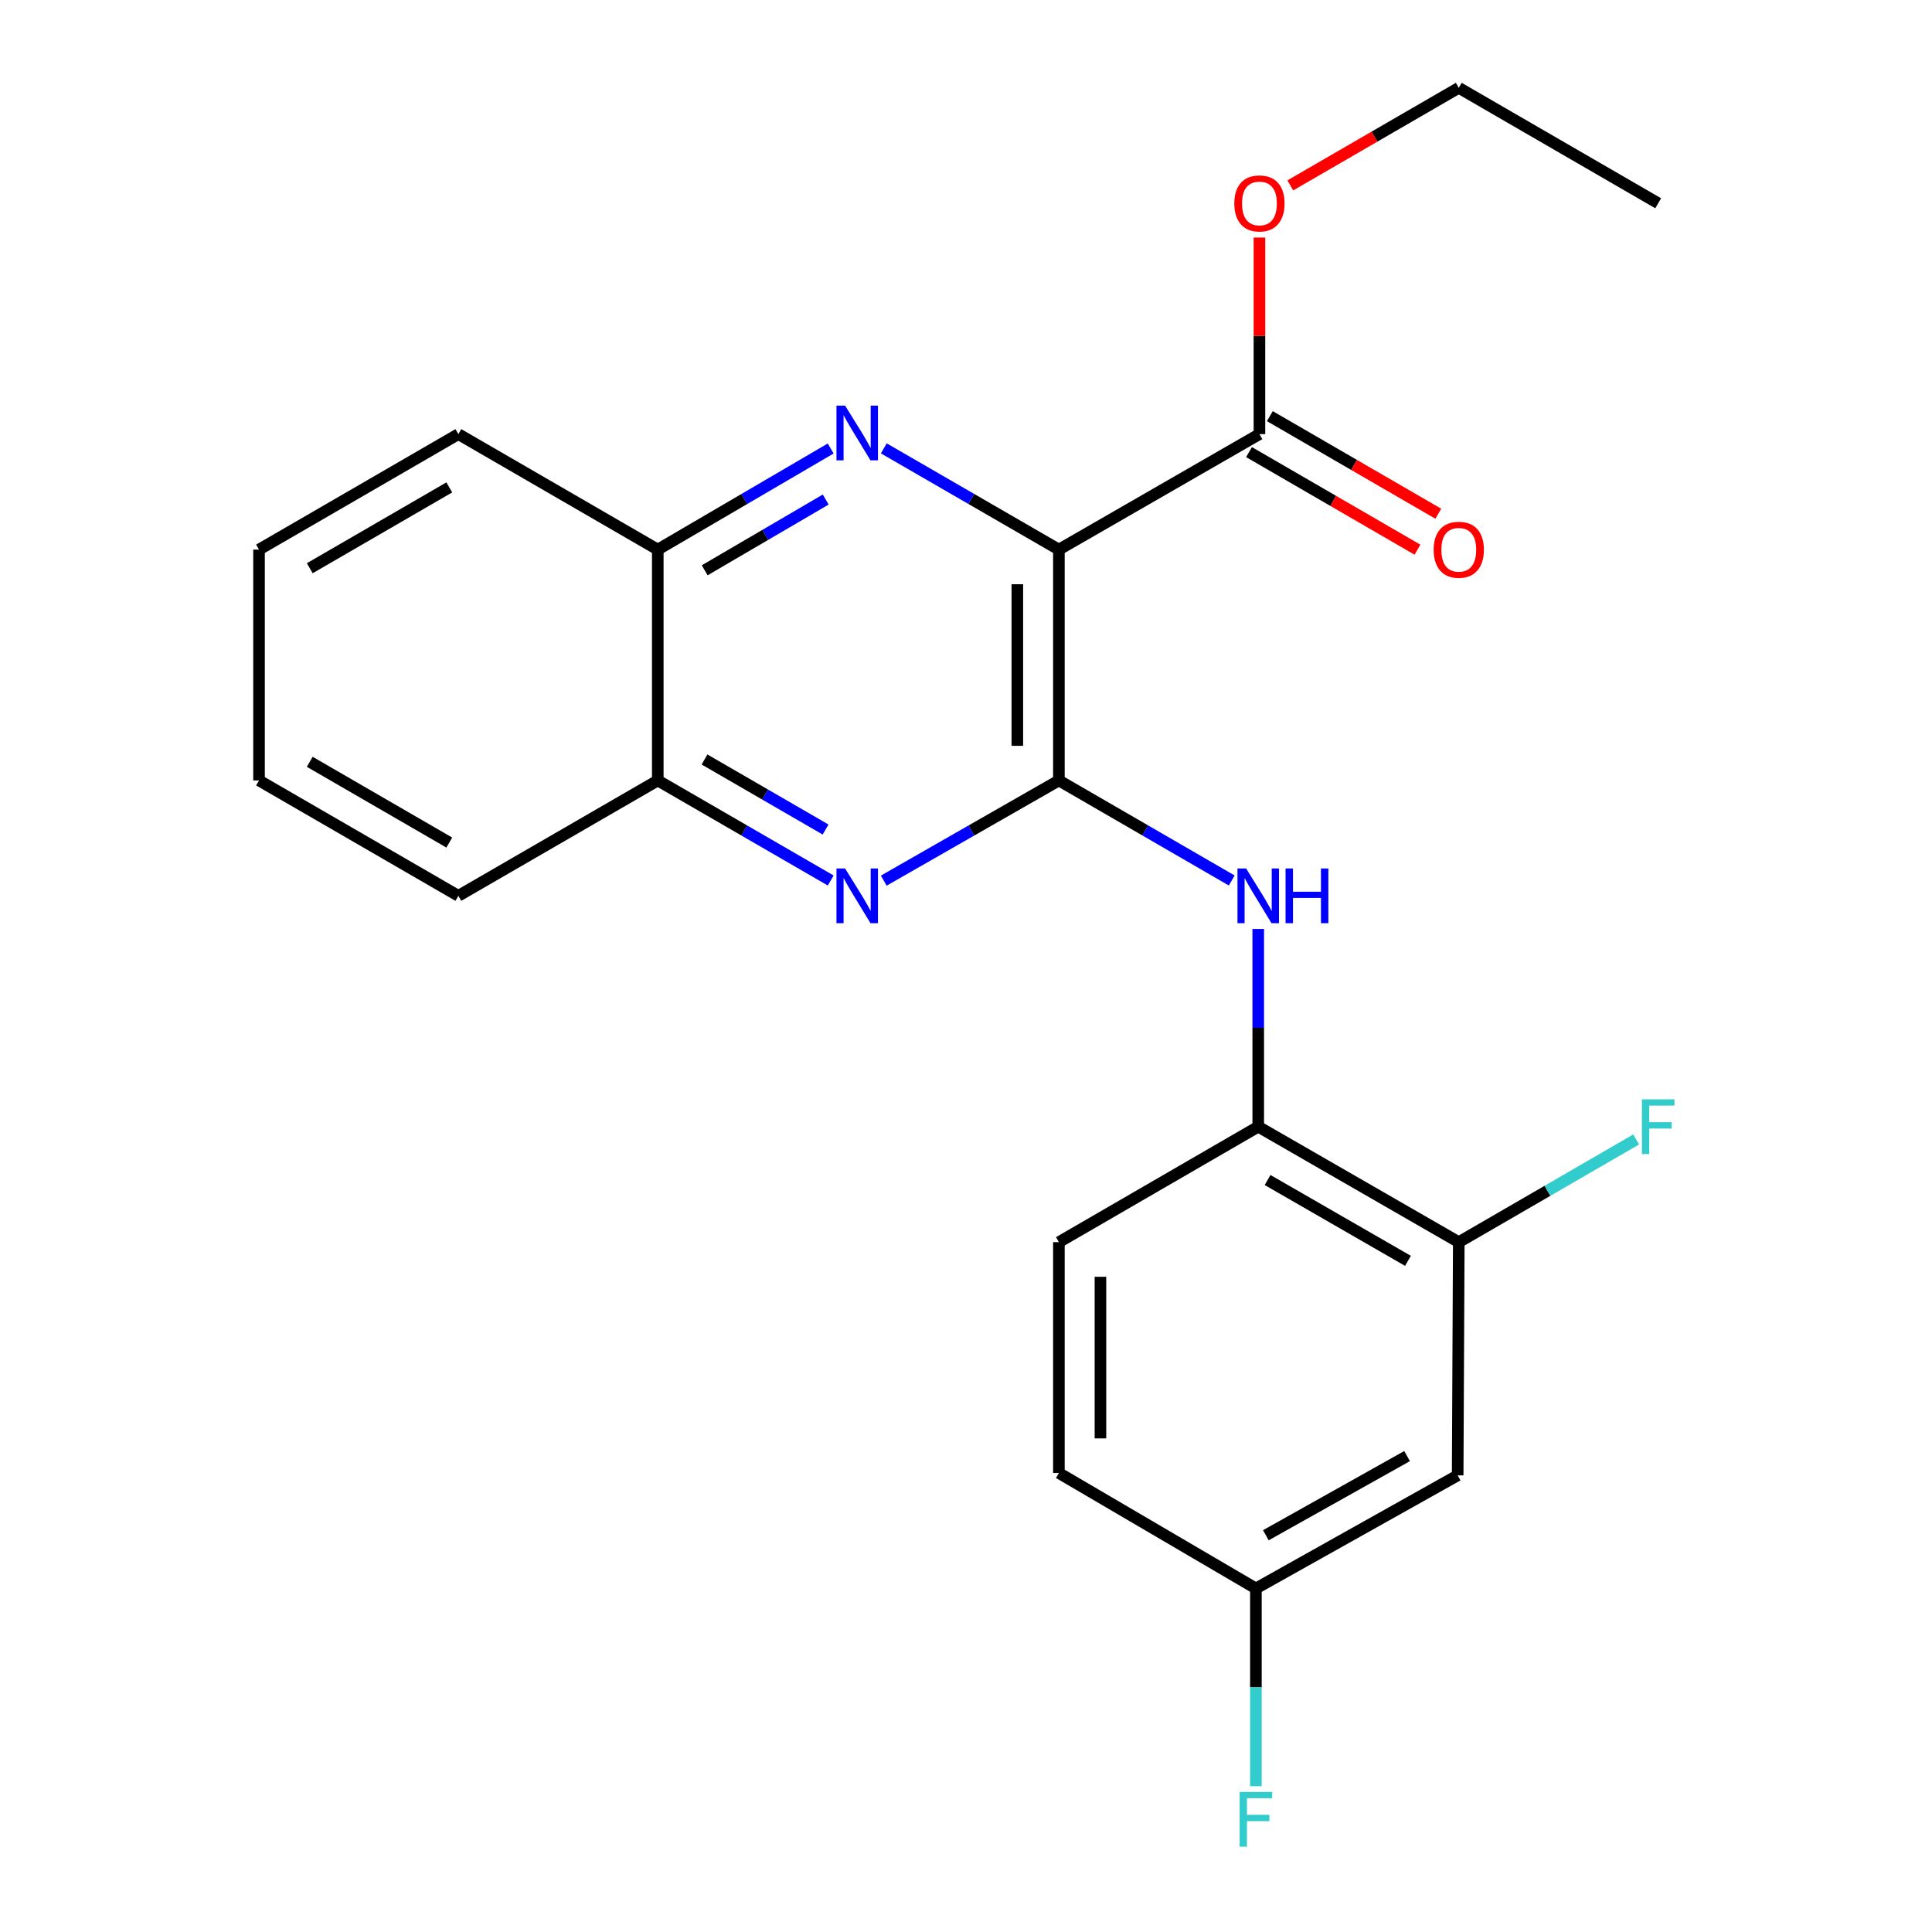 <?xml version='1.0' encoding='iso-8859-1'?>
<svg version='1.1' baseProfile='full'
              xmlns='http://www.w3.org/2000/svg'
                      xmlns:rdkit='http://www.rdkit.org/xml'
                      xmlns:xlink='http://www.w3.org/1999/xlink'
                  xml:space='preserve'
width='1000px' height='1000px' viewBox='0 0 1000 1000'>
<!-- END OF HEADER -->
<rect style='opacity:1.0;fill:#FFFFFF;stroke:none' width='1000' height='1000' x='0' y='0'> </rect>
<path class='bond-0' d='M 548.08,284.47 L 548.08,403.96' style='fill:none;fill-rule:evenodd;stroke:#000000;stroke-width:6px;stroke-linecap:butt;stroke-linejoin:miter;stroke-opacity:1' />
<path class='bond-0' d='M 526.572,302.393 L 526.572,386.036' style='fill:none;fill-rule:evenodd;stroke:#000000;stroke-width:6px;stroke-linecap:butt;stroke-linejoin:miter;stroke-opacity:1' />
<path class='bond-1' d='M 548.08,284.47 L 502.764,258.269' style='fill:none;fill-rule:evenodd;stroke:#000000;stroke-width:6px;stroke-linecap:butt;stroke-linejoin:miter;stroke-opacity:1' />
<path class='bond-1' d='M 502.764,258.269 L 457.448,232.068' style='fill:none;fill-rule:evenodd;stroke:#0000FF;stroke-width:6px;stroke-linecap:butt;stroke-linejoin:miter;stroke-opacity:1' />
<path class='bond-4' d='M 548.08,284.47 L 651.881,224.701' style='fill:none;fill-rule:evenodd;stroke:#000000;stroke-width:6px;stroke-linecap:butt;stroke-linejoin:miter;stroke-opacity:1' />
<path class='bond-2' d='M 548.08,403.96 L 502.76,429.888' style='fill:none;fill-rule:evenodd;stroke:#000000;stroke-width:6px;stroke-linecap:butt;stroke-linejoin:miter;stroke-opacity:1' />
<path class='bond-2' d='M 502.76,429.888 L 457.44,455.816' style='fill:none;fill-rule:evenodd;stroke:#0000FF;stroke-width:6px;stroke-linecap:butt;stroke-linejoin:miter;stroke-opacity:1' />
<path class='bond-3' d='M 548.08,403.96 L 592.809,429.849' style='fill:none;fill-rule:evenodd;stroke:#000000;stroke-width:6px;stroke-linecap:butt;stroke-linejoin:miter;stroke-opacity:1' />
<path class='bond-3' d='M 592.809,429.849 L 637.539,455.739' style='fill:none;fill-rule:evenodd;stroke:#0000FF;stroke-width:6px;stroke-linecap:butt;stroke-linejoin:miter;stroke-opacity:1' />
<path class='bond-6' d='M 429.964,232.143 L 385.215,258.306' style='fill:none;fill-rule:evenodd;stroke:#0000FF;stroke-width:6px;stroke-linecap:butt;stroke-linejoin:miter;stroke-opacity:1' />
<path class='bond-6' d='M 385.215,258.306 L 340.466,284.47' style='fill:none;fill-rule:evenodd;stroke:#000000;stroke-width:6px;stroke-linecap:butt;stroke-linejoin:miter;stroke-opacity:1' />
<path class='bond-6' d='M 427.395,258.559 L 396.071,276.874' style='fill:none;fill-rule:evenodd;stroke:#0000FF;stroke-width:6px;stroke-linecap:butt;stroke-linejoin:miter;stroke-opacity:1' />
<path class='bond-6' d='M 396.071,276.874 L 364.747,295.188' style='fill:none;fill-rule:evenodd;stroke:#000000;stroke-width:6px;stroke-linecap:butt;stroke-linejoin:miter;stroke-opacity:1' />
<path class='bond-23' d='M 429.972,455.742 L 385.219,429.851' style='fill:none;fill-rule:evenodd;stroke:#0000FF;stroke-width:6px;stroke-linecap:butt;stroke-linejoin:miter;stroke-opacity:1' />
<path class='bond-23' d='M 385.219,429.851 L 340.466,403.96' style='fill:none;fill-rule:evenodd;stroke:#000000;stroke-width:6px;stroke-linecap:butt;stroke-linejoin:miter;stroke-opacity:1' />
<path class='bond-23' d='M 427.317,429.358 L 395.99,411.234' style='fill:none;fill-rule:evenodd;stroke:#0000FF;stroke-width:6px;stroke-linecap:butt;stroke-linejoin:miter;stroke-opacity:1' />
<path class='bond-23' d='M 395.99,411.234 L 364.663,393.11' style='fill:none;fill-rule:evenodd;stroke:#000000;stroke-width:6px;stroke-linecap:butt;stroke-linejoin:miter;stroke-opacity:1' />
<path class='bond-5' d='M 651.259,480.828 L 651.259,531.999' style='fill:none;fill-rule:evenodd;stroke:#0000FF;stroke-width:6px;stroke-linecap:butt;stroke-linejoin:miter;stroke-opacity:1' />
<path class='bond-5' d='M 651.259,531.999 L 651.259,583.17' style='fill:none;fill-rule:evenodd;stroke:#000000;stroke-width:6px;stroke-linecap:butt;stroke-linejoin:miter;stroke-opacity:1' />
<path class='bond-10' d='M 646.49,234.007 L 690.089,259.262' style='fill:none;fill-rule:evenodd;stroke:#000000;stroke-width:6px;stroke-linecap:butt;stroke-linejoin:miter;stroke-opacity:1' />
<path class='bond-10' d='M 690.089,259.262 L 733.688,284.518' style='fill:none;fill-rule:evenodd;stroke:#FF0000;stroke-width:6px;stroke-linecap:butt;stroke-linejoin:miter;stroke-opacity:1' />
<path class='bond-10' d='M 657.271,215.396 L 700.87,240.651' style='fill:none;fill-rule:evenodd;stroke:#000000;stroke-width:6px;stroke-linecap:butt;stroke-linejoin:miter;stroke-opacity:1' />
<path class='bond-10' d='M 700.87,240.651 L 744.469,265.907' style='fill:none;fill-rule:evenodd;stroke:#FF0000;stroke-width:6px;stroke-linecap:butt;stroke-linejoin:miter;stroke-opacity:1' />
<path class='bond-14' d='M 651.881,224.701 L 651.881,173.83' style='fill:none;fill-rule:evenodd;stroke:#000000;stroke-width:6px;stroke-linecap:butt;stroke-linejoin:miter;stroke-opacity:1' />
<path class='bond-14' d='M 651.881,173.83 L 651.881,122.959' style='fill:none;fill-rule:evenodd;stroke:#FF0000;stroke-width:6px;stroke-linecap:butt;stroke-linejoin:miter;stroke-opacity:1' />
<path class='bond-7' d='M 651.259,583.17 L 755.06,642.939' style='fill:none;fill-rule:evenodd;stroke:#000000;stroke-width:6px;stroke-linecap:butt;stroke-linejoin:miter;stroke-opacity:1' />
<path class='bond-7' d='M 656.097,610.775 L 728.757,652.613' style='fill:none;fill-rule:evenodd;stroke:#000000;stroke-width:6px;stroke-linecap:butt;stroke-linejoin:miter;stroke-opacity:1' />
<path class='bond-11' d='M 651.259,583.17 L 548.08,642.939' style='fill:none;fill-rule:evenodd;stroke:#000000;stroke-width:6px;stroke-linecap:butt;stroke-linejoin:miter;stroke-opacity:1' />
<path class='bond-8' d='M 340.466,284.47 L 340.466,403.96' style='fill:none;fill-rule:evenodd;stroke:#000000;stroke-width:6px;stroke-linecap:butt;stroke-linejoin:miter;stroke-opacity:1' />
<path class='bond-17' d='M 340.466,284.47 L 237.251,224.701' style='fill:none;fill-rule:evenodd;stroke:#000000;stroke-width:6px;stroke-linecap:butt;stroke-linejoin:miter;stroke-opacity:1' />
<path class='bond-9' d='M 755.06,642.939 L 754.486,763.648' style='fill:none;fill-rule:evenodd;stroke:#000000;stroke-width:6px;stroke-linecap:butt;stroke-linejoin:miter;stroke-opacity:1' />
<path class='bond-13' d='M 755.06,642.939 L 800.967,616.356' style='fill:none;fill-rule:evenodd;stroke:#000000;stroke-width:6px;stroke-linecap:butt;stroke-linejoin:miter;stroke-opacity:1' />
<path class='bond-13' d='M 800.967,616.356 L 846.873,589.773' style='fill:none;fill-rule:evenodd;stroke:#33CCCC;stroke-width:6px;stroke-linecap:butt;stroke-linejoin:miter;stroke-opacity:1' />
<path class='bond-18' d='M 340.466,403.96 L 237.251,463.681' style='fill:none;fill-rule:evenodd;stroke:#000000;stroke-width:6px;stroke-linecap:butt;stroke-linejoin:miter;stroke-opacity:1' />
<path class='bond-25' d='M 754.486,763.648 L 650.052,822.186' style='fill:none;fill-rule:evenodd;stroke:#000000;stroke-width:6px;stroke-linecap:butt;stroke-linejoin:miter;stroke-opacity:1' />
<path class='bond-25' d='M 728.305,753.666 L 655.201,794.643' style='fill:none;fill-rule:evenodd;stroke:#000000;stroke-width:6px;stroke-linecap:butt;stroke-linejoin:miter;stroke-opacity:1' />
<path class='bond-15' d='M 548.08,642.939 L 548.08,762.429' style='fill:none;fill-rule:evenodd;stroke:#000000;stroke-width:6px;stroke-linecap:butt;stroke-linejoin:miter;stroke-opacity:1' />
<path class='bond-15' d='M 569.588,660.862 L 569.588,744.505' style='fill:none;fill-rule:evenodd;stroke:#000000;stroke-width:6px;stroke-linecap:butt;stroke-linejoin:miter;stroke-opacity:1' />
<path class='bond-12' d='M 650.052,822.186 L 548.08,762.429' style='fill:none;fill-rule:evenodd;stroke:#000000;stroke-width:6px;stroke-linecap:butt;stroke-linejoin:miter;stroke-opacity:1' />
<path class='bond-16' d='M 650.052,822.186 L 650.052,873.357' style='fill:none;fill-rule:evenodd;stroke:#000000;stroke-width:6px;stroke-linecap:butt;stroke-linejoin:miter;stroke-opacity:1' />
<path class='bond-16' d='M 650.052,873.357 L 650.052,924.528' style='fill:none;fill-rule:evenodd;stroke:#33CCCC;stroke-width:6px;stroke-linecap:butt;stroke-linejoin:miter;stroke-opacity:1' />
<path class='bond-19' d='M 667.861,95.956 L 711.461,70.705' style='fill:none;fill-rule:evenodd;stroke:#FF0000;stroke-width:6px;stroke-linecap:butt;stroke-linejoin:miter;stroke-opacity:1' />
<path class='bond-19' d='M 711.461,70.705 L 755.06,45.455' style='fill:none;fill-rule:evenodd;stroke:#000000;stroke-width:6px;stroke-linecap:butt;stroke-linejoin:miter;stroke-opacity:1' />
<path class='bond-21' d='M 237.251,224.701 L 134.072,284.47' style='fill:none;fill-rule:evenodd;stroke:#000000;stroke-width:6px;stroke-linecap:butt;stroke-linejoin:miter;stroke-opacity:1' />
<path class='bond-21' d='M 232.555,252.278 L 160.33,294.116' style='fill:none;fill-rule:evenodd;stroke:#000000;stroke-width:6px;stroke-linecap:butt;stroke-linejoin:miter;stroke-opacity:1' />
<path class='bond-24' d='M 237.251,463.681 L 134.072,403.96' style='fill:none;fill-rule:evenodd;stroke:#000000;stroke-width:6px;stroke-linecap:butt;stroke-linejoin:miter;stroke-opacity:1' />
<path class='bond-24' d='M 232.549,436.108 L 160.323,394.303' style='fill:none;fill-rule:evenodd;stroke:#000000;stroke-width:6px;stroke-linecap:butt;stroke-linejoin:miter;stroke-opacity:1' />
<path class='bond-20' d='M 755.06,45.455 L 858.275,105.211' style='fill:none;fill-rule:evenodd;stroke:#000000;stroke-width:6px;stroke-linecap:butt;stroke-linejoin:miter;stroke-opacity:1' />
<path class='bond-22' d='M 134.072,284.47 L 134.072,403.96' style='fill:none;fill-rule:evenodd;stroke:#000000;stroke-width:6px;stroke-linecap:butt;stroke-linejoin:miter;stroke-opacity:1' />
<path  class='atom-2' d='M 437.434 209.956
L 446.714 224.956
Q 447.634 226.436, 449.114 229.116
Q 450.594 231.796, 450.674 231.956
L 450.674 209.956
L 454.434 209.956
L 454.434 238.276
L 450.554 238.276
L 440.594 221.876
Q 439.434 219.956, 438.194 217.756
Q 436.994 215.556, 436.634 214.876
L 436.634 238.276
L 432.954 238.276
L 432.954 209.956
L 437.434 209.956
' fill='#0000FF'/>
<path  class='atom-3' d='M 437.434 449.521
L 446.714 464.521
Q 447.634 466.001, 449.114 468.681
Q 450.594 471.361, 450.674 471.521
L 450.674 449.521
L 454.434 449.521
L 454.434 477.841
L 450.554 477.841
L 440.594 461.441
Q 439.434 459.521, 438.194 457.321
Q 436.994 455.121, 436.634 454.441
L 436.634 477.841
L 432.954 477.841
L 432.954 449.521
L 437.434 449.521
' fill='#0000FF'/>
<path  class='atom-4' d='M 644.999 449.521
L 654.279 464.521
Q 655.199 466.001, 656.679 468.681
Q 658.159 471.361, 658.239 471.521
L 658.239 449.521
L 661.999 449.521
L 661.999 477.841
L 658.119 477.841
L 648.159 461.441
Q 646.999 459.521, 645.759 457.321
Q 644.559 455.121, 644.199 454.441
L 644.199 477.841
L 640.519 477.841
L 640.519 449.521
L 644.999 449.521
' fill='#0000FF'/>
<path  class='atom-4' d='M 665.399 449.521
L 669.239 449.521
L 669.239 461.561
L 683.719 461.561
L 683.719 449.521
L 687.559 449.521
L 687.559 477.841
L 683.719 477.841
L 683.719 464.761
L 669.239 464.761
L 669.239 477.841
L 665.399 477.841
L 665.399 449.521
' fill='#0000FF'/>
<path  class='atom-11' d='M 742.06 284.55
Q 742.06 277.75, 745.42 273.95
Q 748.78 270.15, 755.06 270.15
Q 761.34 270.15, 764.7 273.95
Q 768.06 277.75, 768.06 284.55
Q 768.06 291.43, 764.66 295.35
Q 761.26 299.23, 755.06 299.23
Q 748.82 299.23, 745.42 295.35
Q 742.06 291.47, 742.06 284.55
M 755.06 296.03
Q 759.38 296.03, 761.7 293.15
Q 764.06 290.23, 764.06 284.55
Q 764.06 278.99, 761.7 276.19
Q 759.38 273.35, 755.06 273.35
Q 750.74 273.35, 748.38 276.15
Q 746.06 278.95, 746.06 284.55
Q 746.06 290.27, 748.38 293.15
Q 750.74 296.03, 755.06 296.03
' fill='#FF0000'/>
<path  class='atom-14' d='M 849.855 569.01
L 866.695 569.01
L 866.695 572.25
L 853.655 572.25
L 853.655 580.85
L 865.255 580.85
L 865.255 584.13
L 853.655 584.13
L 853.655 597.33
L 849.855 597.33
L 849.855 569.01
' fill='#33CCCC'/>
<path  class='atom-15' d='M 638.881 105.291
Q 638.881 98.491, 642.241 94.691
Q 645.601 90.891, 651.881 90.891
Q 658.161 90.891, 661.521 94.691
Q 664.881 98.491, 664.881 105.291
Q 664.881 112.171, 661.481 116.091
Q 658.081 119.971, 651.881 119.971
Q 645.641 119.971, 642.241 116.091
Q 638.881 112.211, 638.881 105.291
M 651.881 116.771
Q 656.201 116.771, 658.521 113.891
Q 660.881 110.971, 660.881 105.291
Q 660.881 99.731, 658.521 96.931
Q 656.201 94.091, 651.881 94.091
Q 647.561 94.091, 645.201 96.891
Q 642.881 99.691, 642.881 105.291
Q 642.881 111.011, 645.201 113.891
Q 647.561 116.771, 651.881 116.771
' fill='#FF0000'/>
<path  class='atom-17' d='M 641.632 927.515
L 658.472 927.515
L 658.472 930.755
L 645.432 930.755
L 645.432 939.355
L 657.032 939.355
L 657.032 942.635
L 645.432 942.635
L 645.432 955.835
L 641.632 955.835
L 641.632 927.515
' fill='#33CCCC'/>
</svg>
